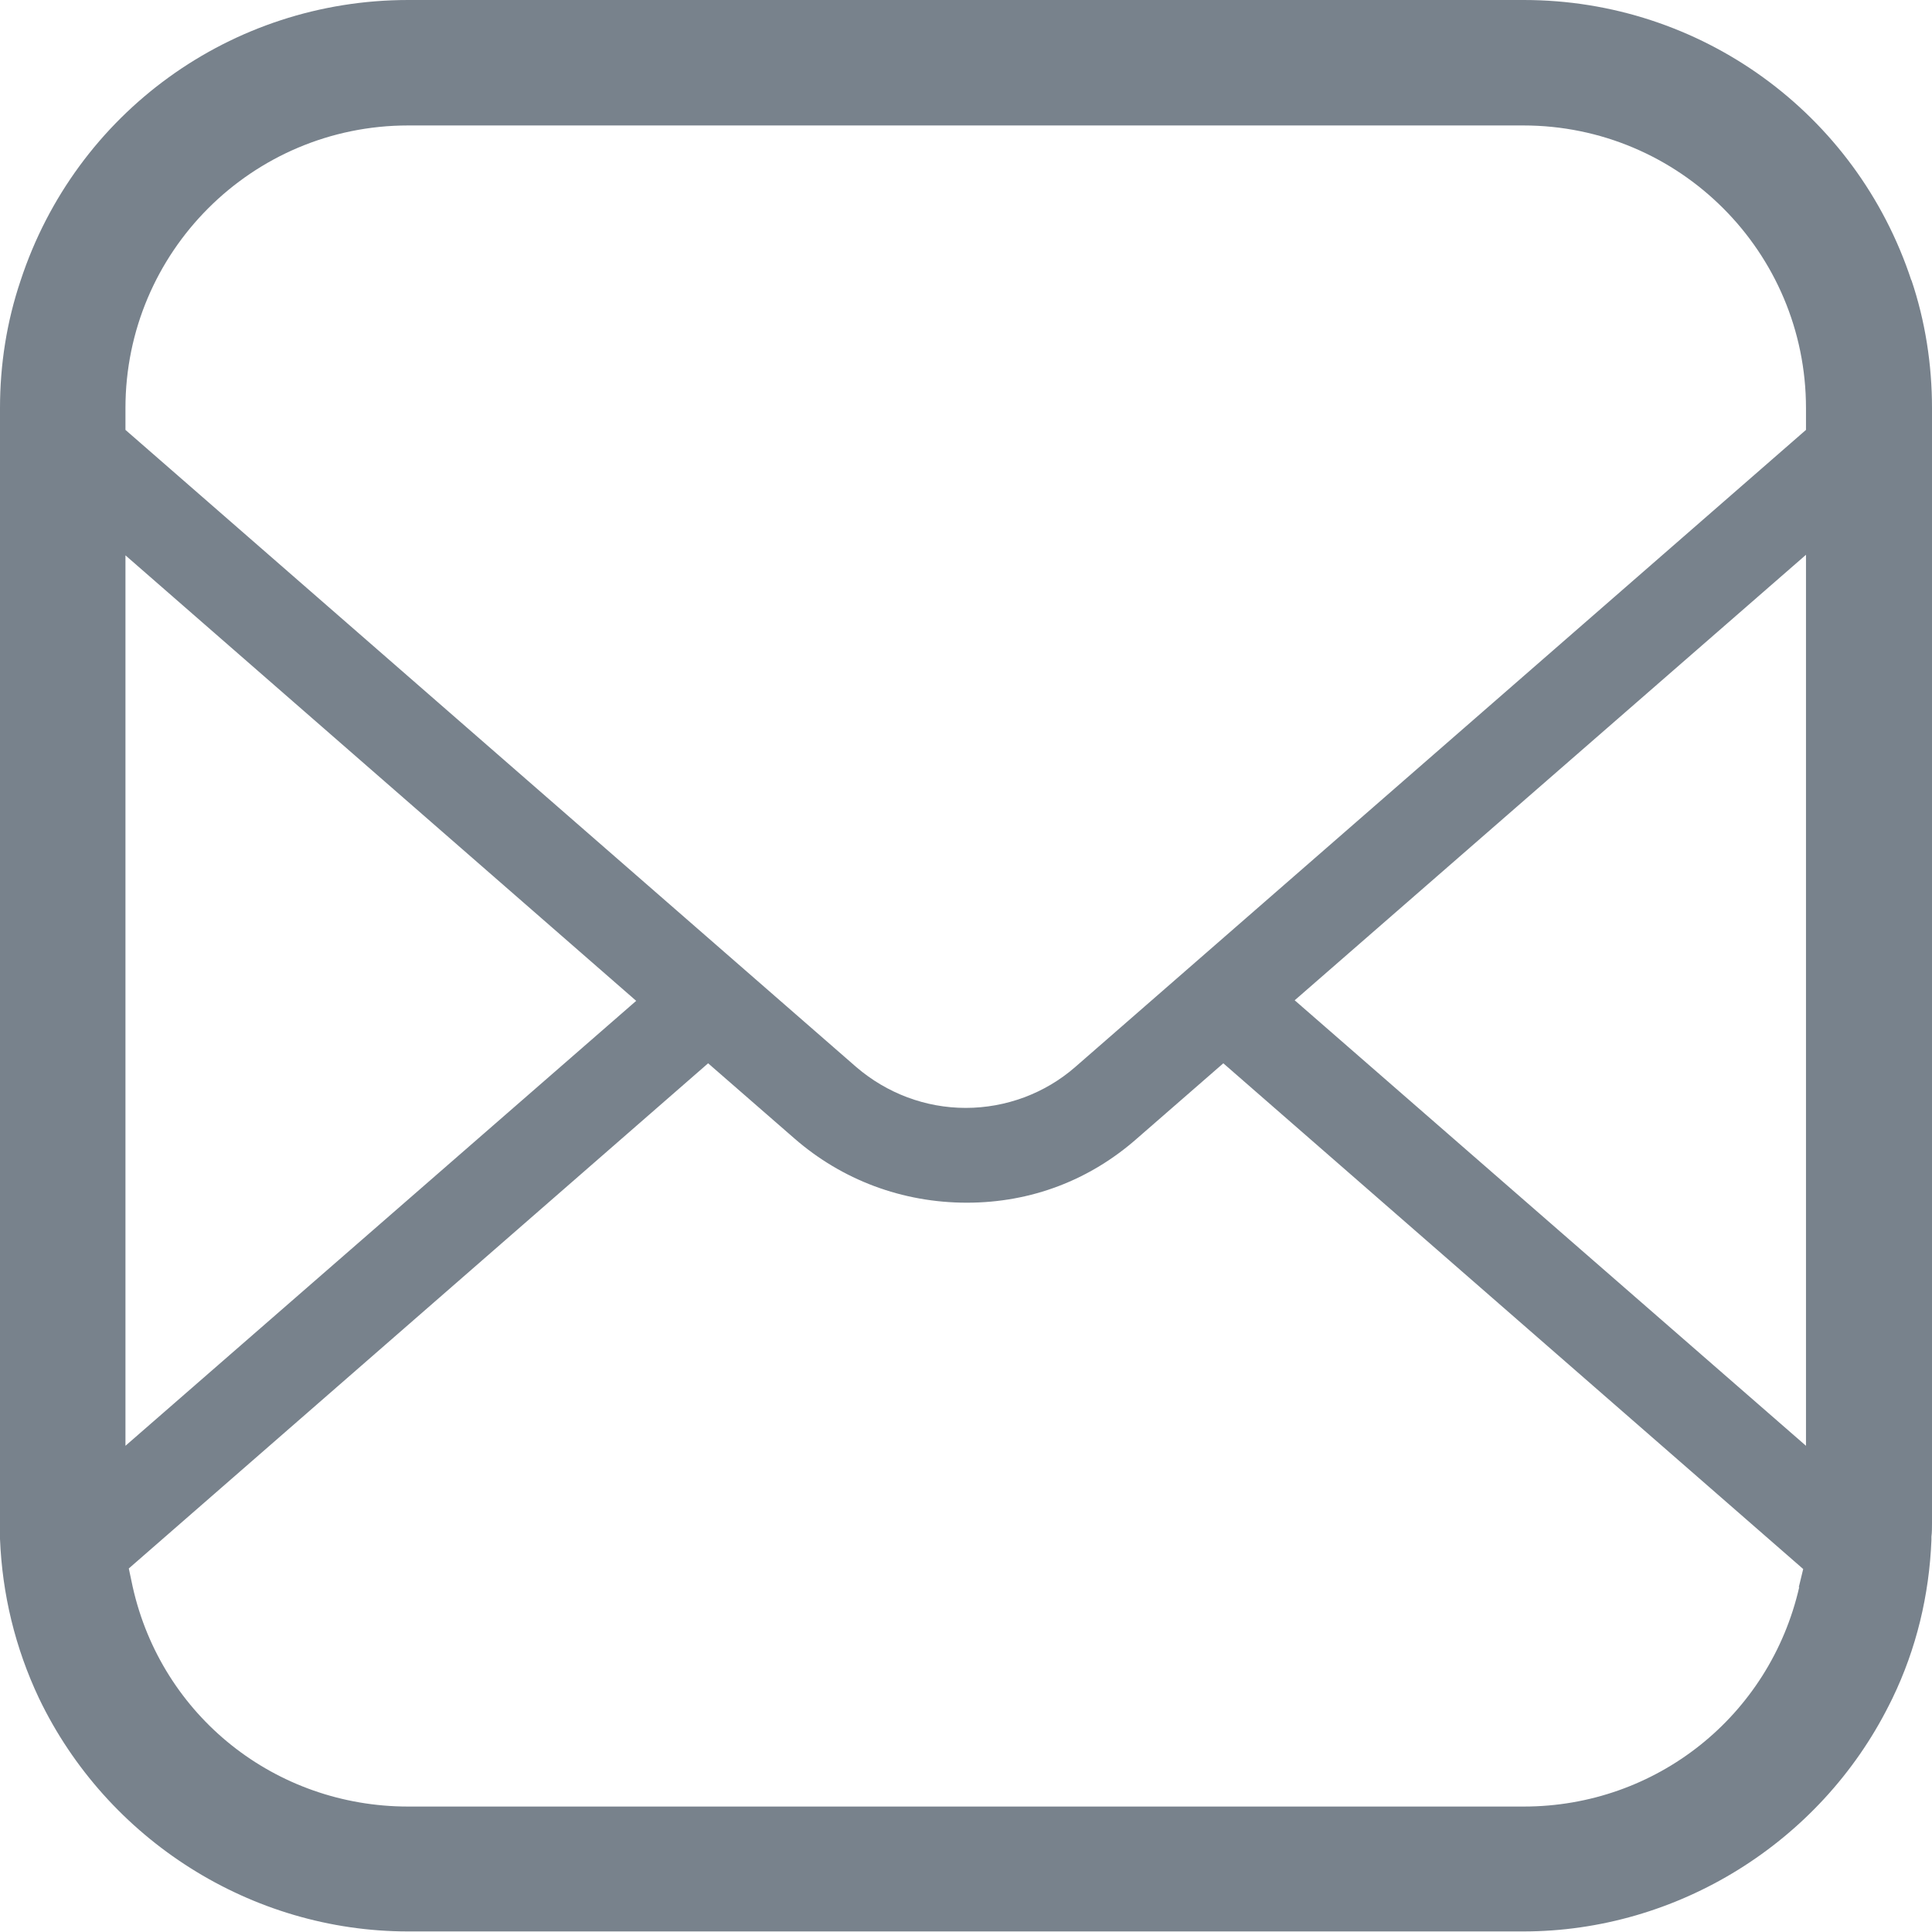 <?xml version="1.0" encoding="UTF-8"?><svg id="_レイヤー_2" xmlns="http://www.w3.org/2000/svg" viewBox="0 0 34.65 34.65"><defs><style>.cls-1{fill:#78828c;}</style></defs><g id="_レイヤー_1-2"><path class="cls-1" d="M34.28,5.03c-.99-3.01-3.79-5.03-6.95-5.03H7.32C4.15,0,1.36,2.02.37,5.03c-.25.74-.37,1.51-.37,2.29v20c0,.09,0,.18,0,.28.04.99.27,1.95.7,2.86,1.22,2.54,3.81,4.18,6.62,4.18h20c2.76,0,5.32-1.59,6.56-4.06l.06-.12c.43-.89.66-1.85.7-2.84v-.06c.01-.08.01-.16.01-.24V7.32c0-.78-.12-1.56-.37-2.3ZM2.25,9.96l9.16,7.99-9.16,7.98v-15.97ZM32.27,28.46c-.53,2.32-2.57,3.94-4.94,3.94H7.32c-2.38,0-4.42-1.62-4.94-3.94l-.07-.33,10.39-9.06,1.55,1.35c.85.74,1.93,1.15,3.09,1.15s2.21-.41,3.05-1.15l1.55-1.35,10.4,9.07-.08.33ZM32.39,25.93l-9.17-7.99,9.17-7.99v15.98ZM32.39,7.71l-13.11,11.43c-.54.47-1.24.73-1.96.73s-1.41-.26-1.96-.73L2.25,7.71v-.39c0-2.8,2.27-5.07,5.07-5.07h20c2.8,0,5.07,2.27,5.07,5.07v.39Z"/></g></svg>
